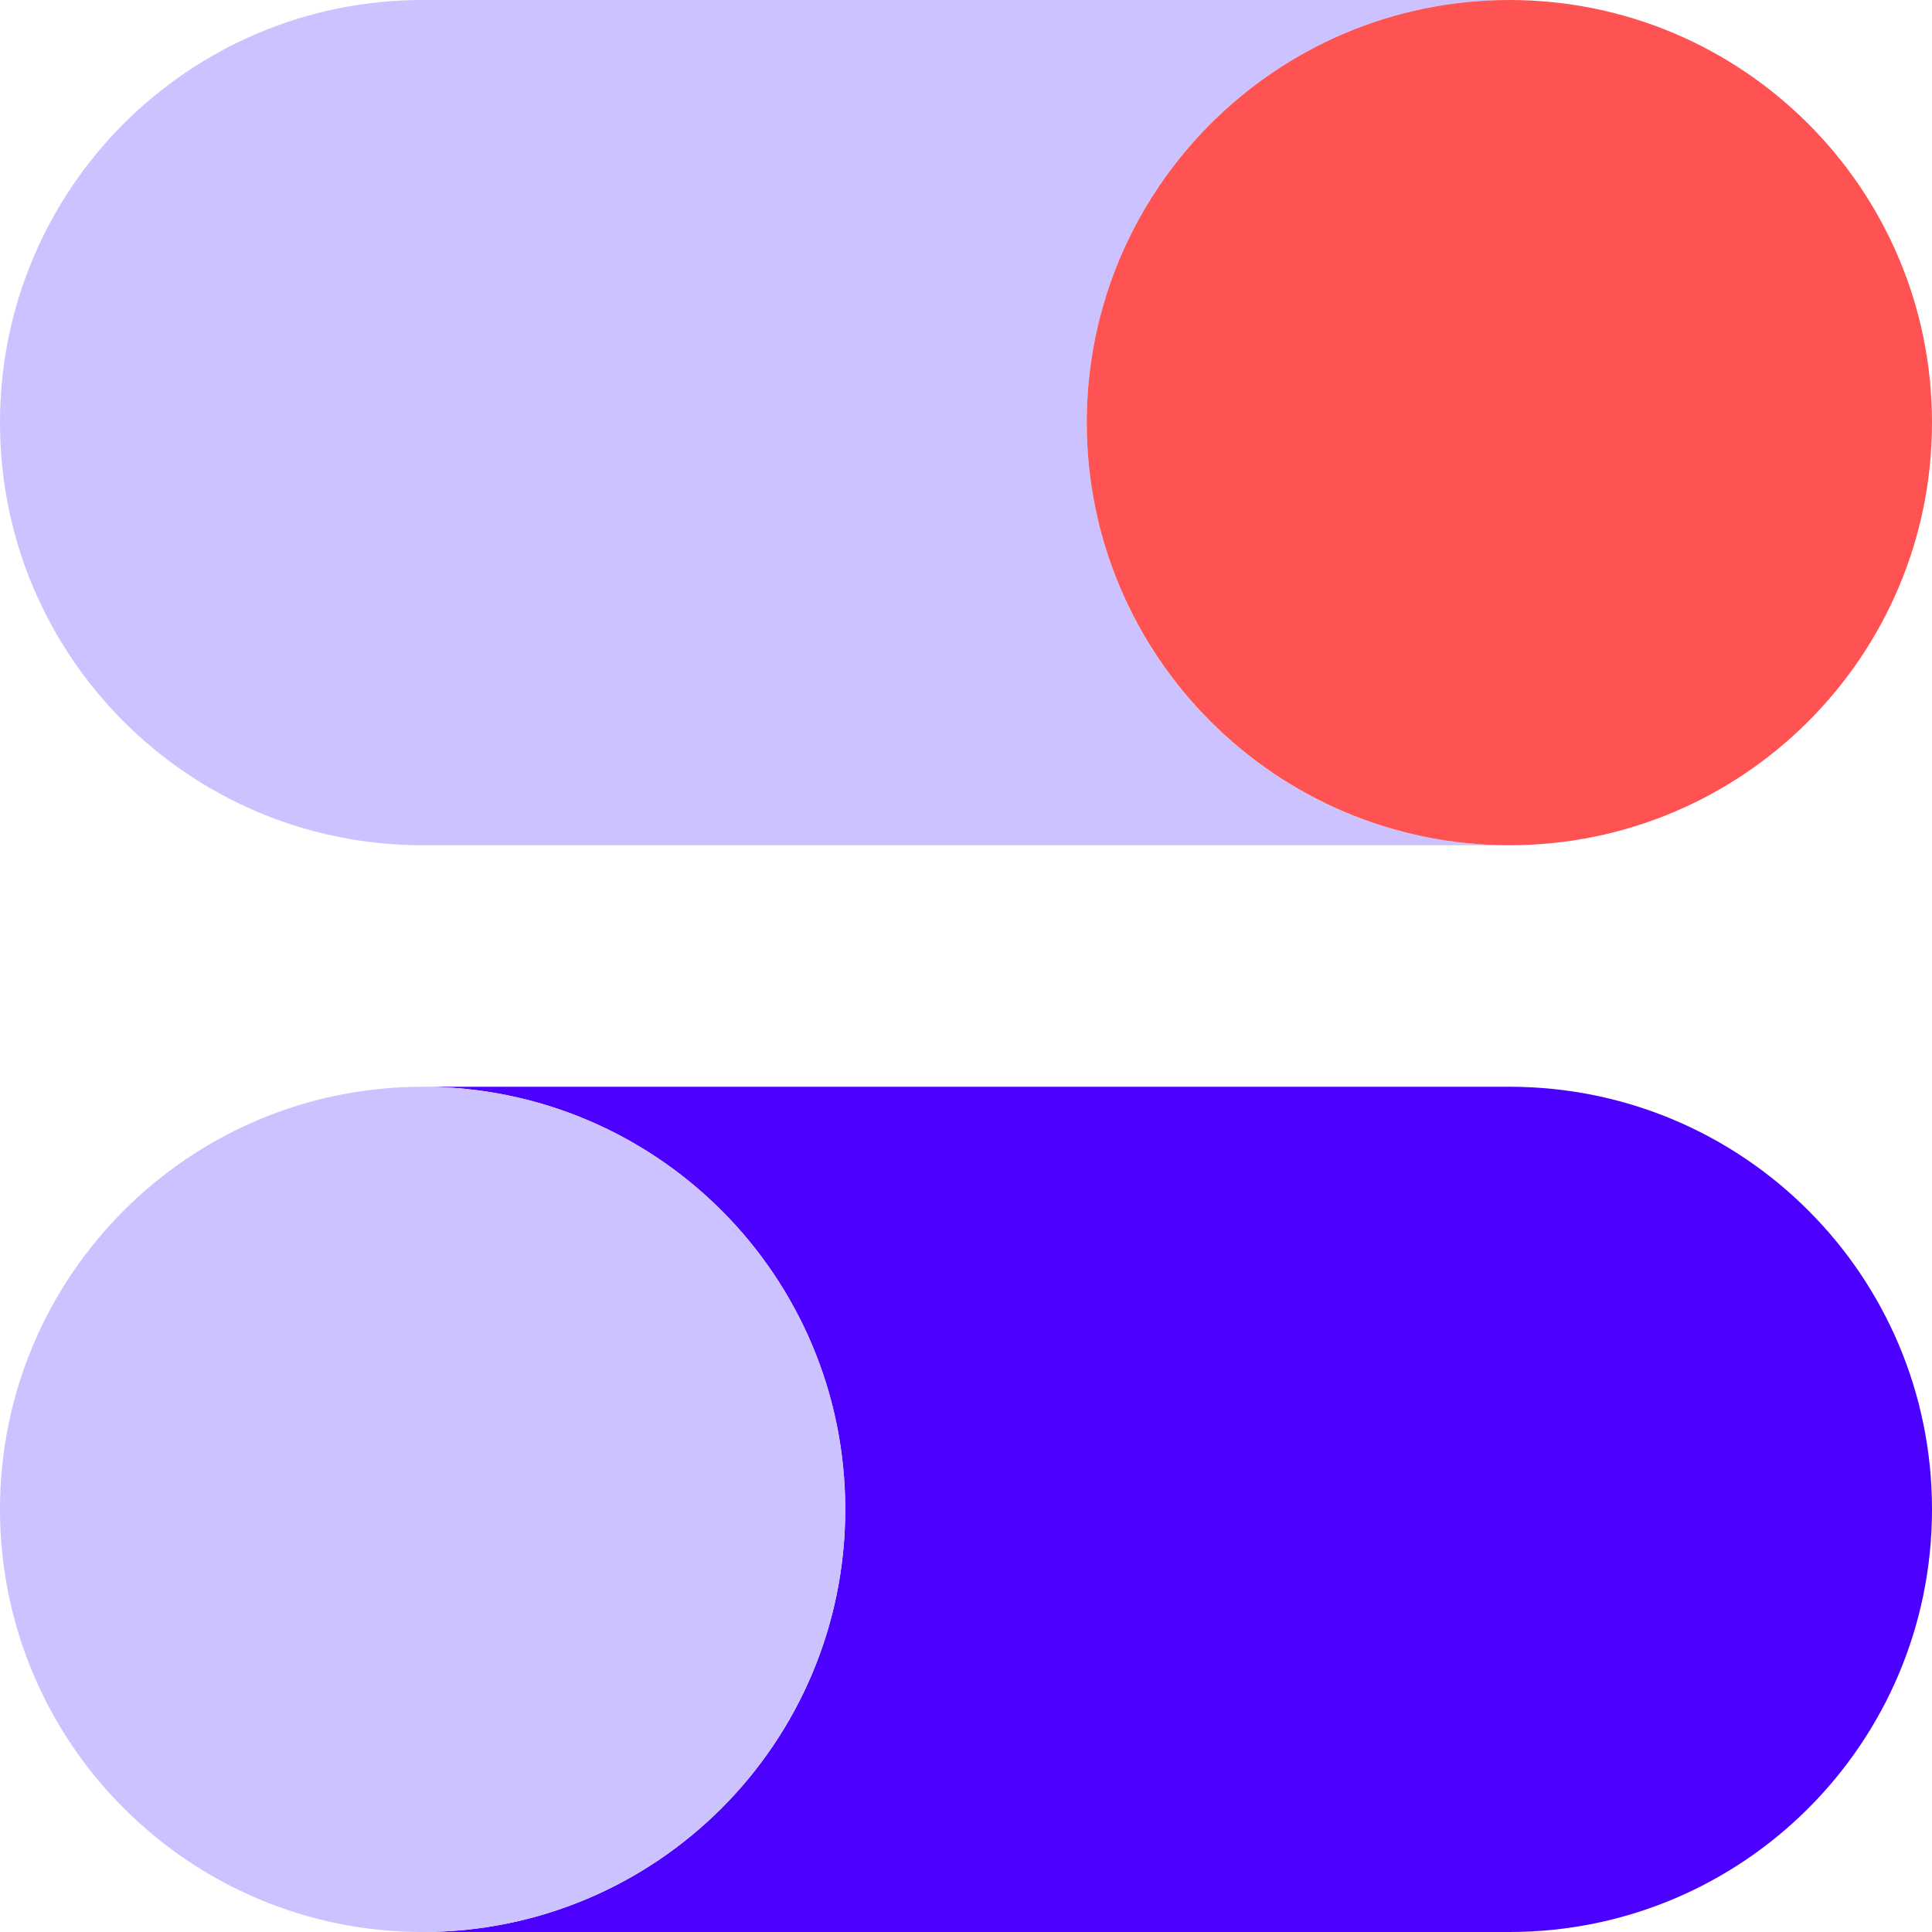 <svg width="32" height="32" viewBox="0 0 32 32" fill="none" xmlns="http://www.w3.org/2000/svg">
<path d="M18 7C18 3.13 21.13 0 25 0H7C3.13 0 0 3.13 0 7C0 10.87 3.13 14 7 14H25C21.13 14 18 10.87 18 7Z" fill="#CBC2FF"/>
<path d="M25 14C28.866 14 32 10.866 32 7C32 3.134 28.866 0 25 0C21.134 0 18 3.134 18 7C18 10.866 21.134 14 25 14Z" fill="#FF5252"/>
<path d="M14 25C14 28.87 10.87 32 7 32H25C28.87 32 32 28.87 32 25C32 21.13 28.87 18 25 18H7C10.87 18 14 21.13 14 25Z" fill="#4C00FF"/>
<path d="M7 32C10.866 32 14 28.866 14 25C14 21.134 10.866 18 7 18C3.134 18 0 21.134 0 25C0 28.866 3.134 32 7 32Z" fill="#CBC2FF"/>
</svg>
